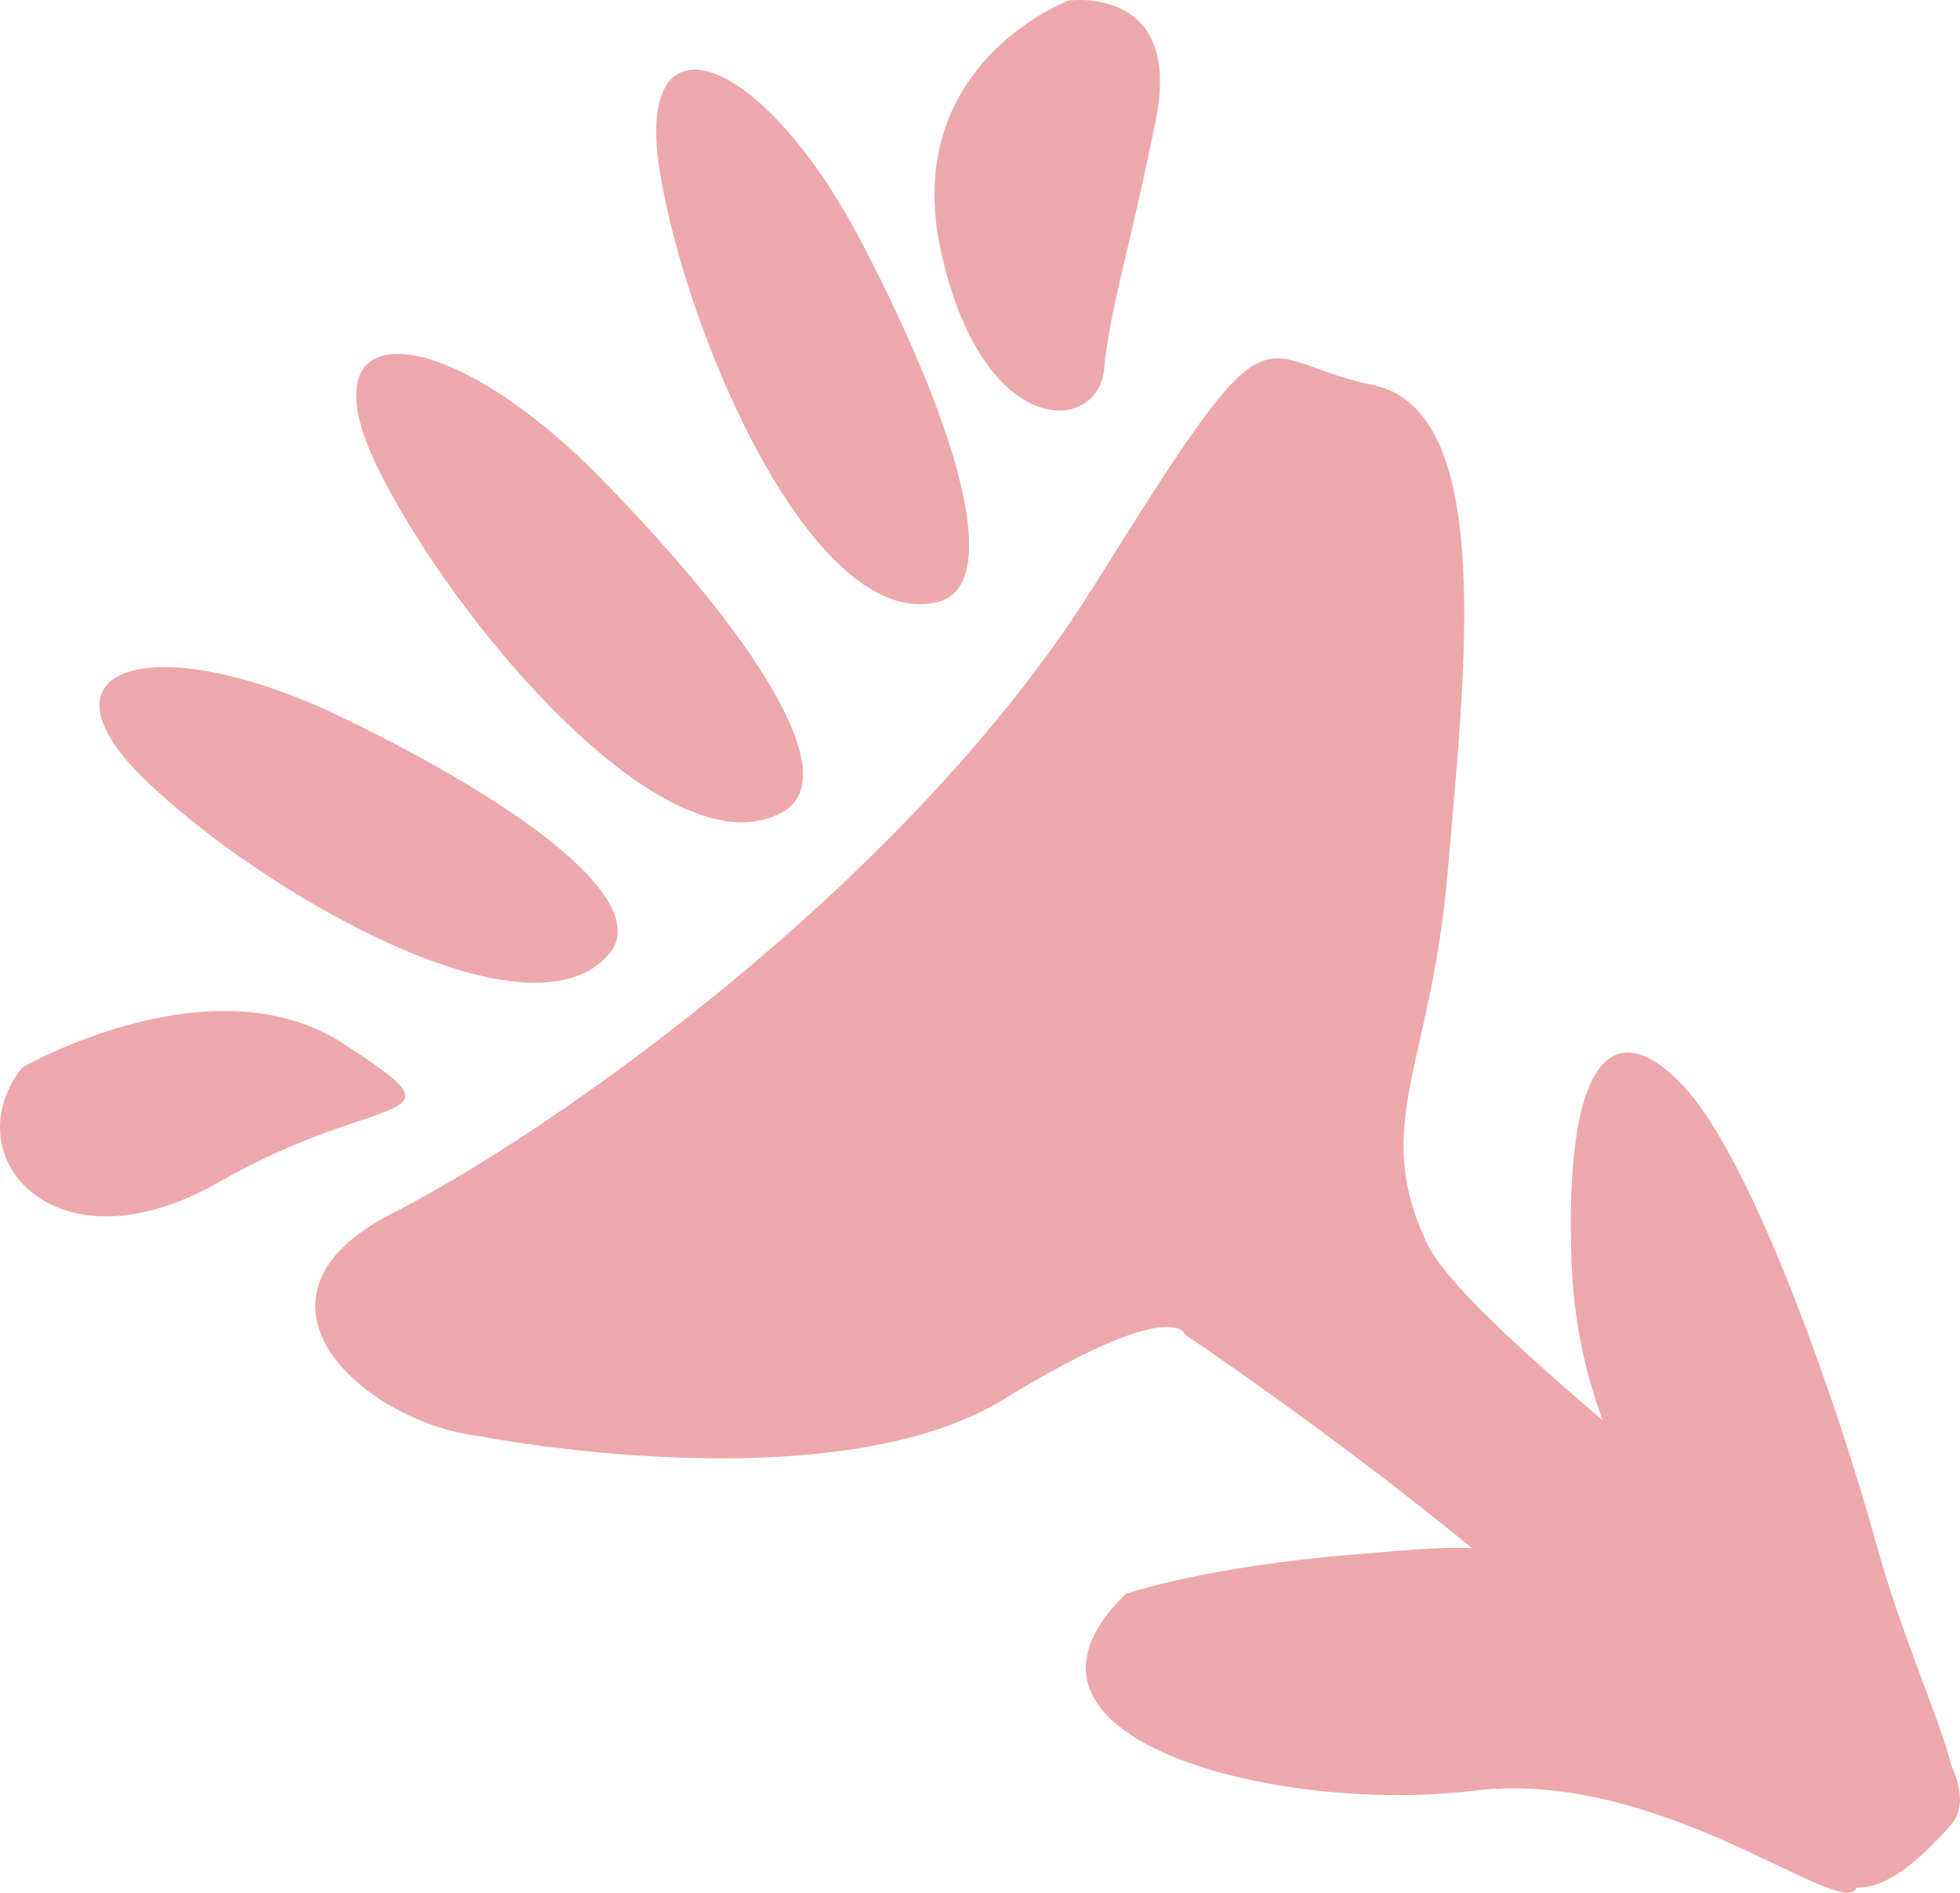 <?xml version="1.0" encoding="UTF-8"?> <!-- Creator: CorelDRAW 2020 (64-Bit) --> <svg xmlns="http://www.w3.org/2000/svg" xmlns:xlink="http://www.w3.org/1999/xlink" xmlns:xodm="http://www.corel.com/coreldraw/odm/2003" xml:space="preserve" width="27.061mm" height="26.126mm" style="shape-rendering:geometricPrecision; text-rendering:geometricPrecision; image-rendering:optimizeQuality; fill-rule:evenodd; clip-rule:evenodd" viewBox="0 0 284.78 274.94"> <defs> <style type="text/css"> <![CDATA[ .fil0 {fill:#EDA8AC} ]]> </style> </defs> <g id="Слой_x0020_1">  <path class="fil0" d="M69.9 208.67c0,0 50.94,9.94 75.9,-5.38 24.96,-15.32 26.4,-9.41 26.4,-9.41 0,0 21.01,14.07 41.69,31.02 -4.23,-0.24 -9.36,0.27 -16.81,0.88 -22.19,1.79 -33.5,5.75 -33.5,5.75 -21.65,21.01 22.05,32.08 50.43,28.6 27.52,-3.38 53.58,19.05 55.77,14.08 4.31,-0.05 8.31,-3.18 13.56,-8.97 1.96,-2.17 1.82,-5.19 0.16,-8.81 -1.78,-7.13 -7.18,-18.67 -10.94,-32.35 -5.09,-18.55 -17.67,-55.44 -28.04,-66.39 -10.37,-10.96 -17.24,-3.41 -16.18,25.7 0.33,8.91 2.14,16.56 4.55,22.97 -12.47,-10.73 -22.99,-20.23 -25.63,-25.91 -8.06,-17.29 0.71,-25.59 3.08,-53.8 2.38,-28.21 7.18,-67.02 -10.85,-70.72 -18.04,-3.7 -13.48,-14.24 -40.27,28.76 -26.79,43.01 -78.48,79.46 -102.29,91.61 -23.81,12.15 -4.57,30.28 12.97,32.36zm25.95 -183.85c3.8,23.79 22.33,66.93 40.33,62.65 9.59,-2.28 3.48,-24.47 -10.94,-52.17 -14.43,-27.7 -33.23,-34.53 -29.39,-10.48zm-74.94 88.29c16.72,16.31 56.08,39.17 67.62,25.43 6.15,-7.32 -11.44,-21.06 -38.69,-34.27 -27.25,-13.21 -45.83,-7.65 -28.93,8.84zm-17.67 41.94c0,0 27.52,-15.8 46.55,-3.51 19.02,12.3 5.84,6.5 -17.97,20.17 -23.81,13.68 -38.76,-3.78 -28.57,-16.67zm51.59 -87.19c10.98,22.48 42.44,59.72 59.02,50.01 8.84,-5.17 -3.95,-25.36 -26.66,-48.5 -22.72,-23.14 -43.46,-24.23 -32.36,-1.51zm100.39 -67.77c0,0 16.72,-2.4 12.7,17.43 -4.02,19.83 -6.56,26.75 -7.5,36.15 -0.94,9.4 -17.56,10.33 -23.67,-17 -6.11,-27.32 18.47,-36.58 18.47,-36.58z"></path> </g> </svg> 